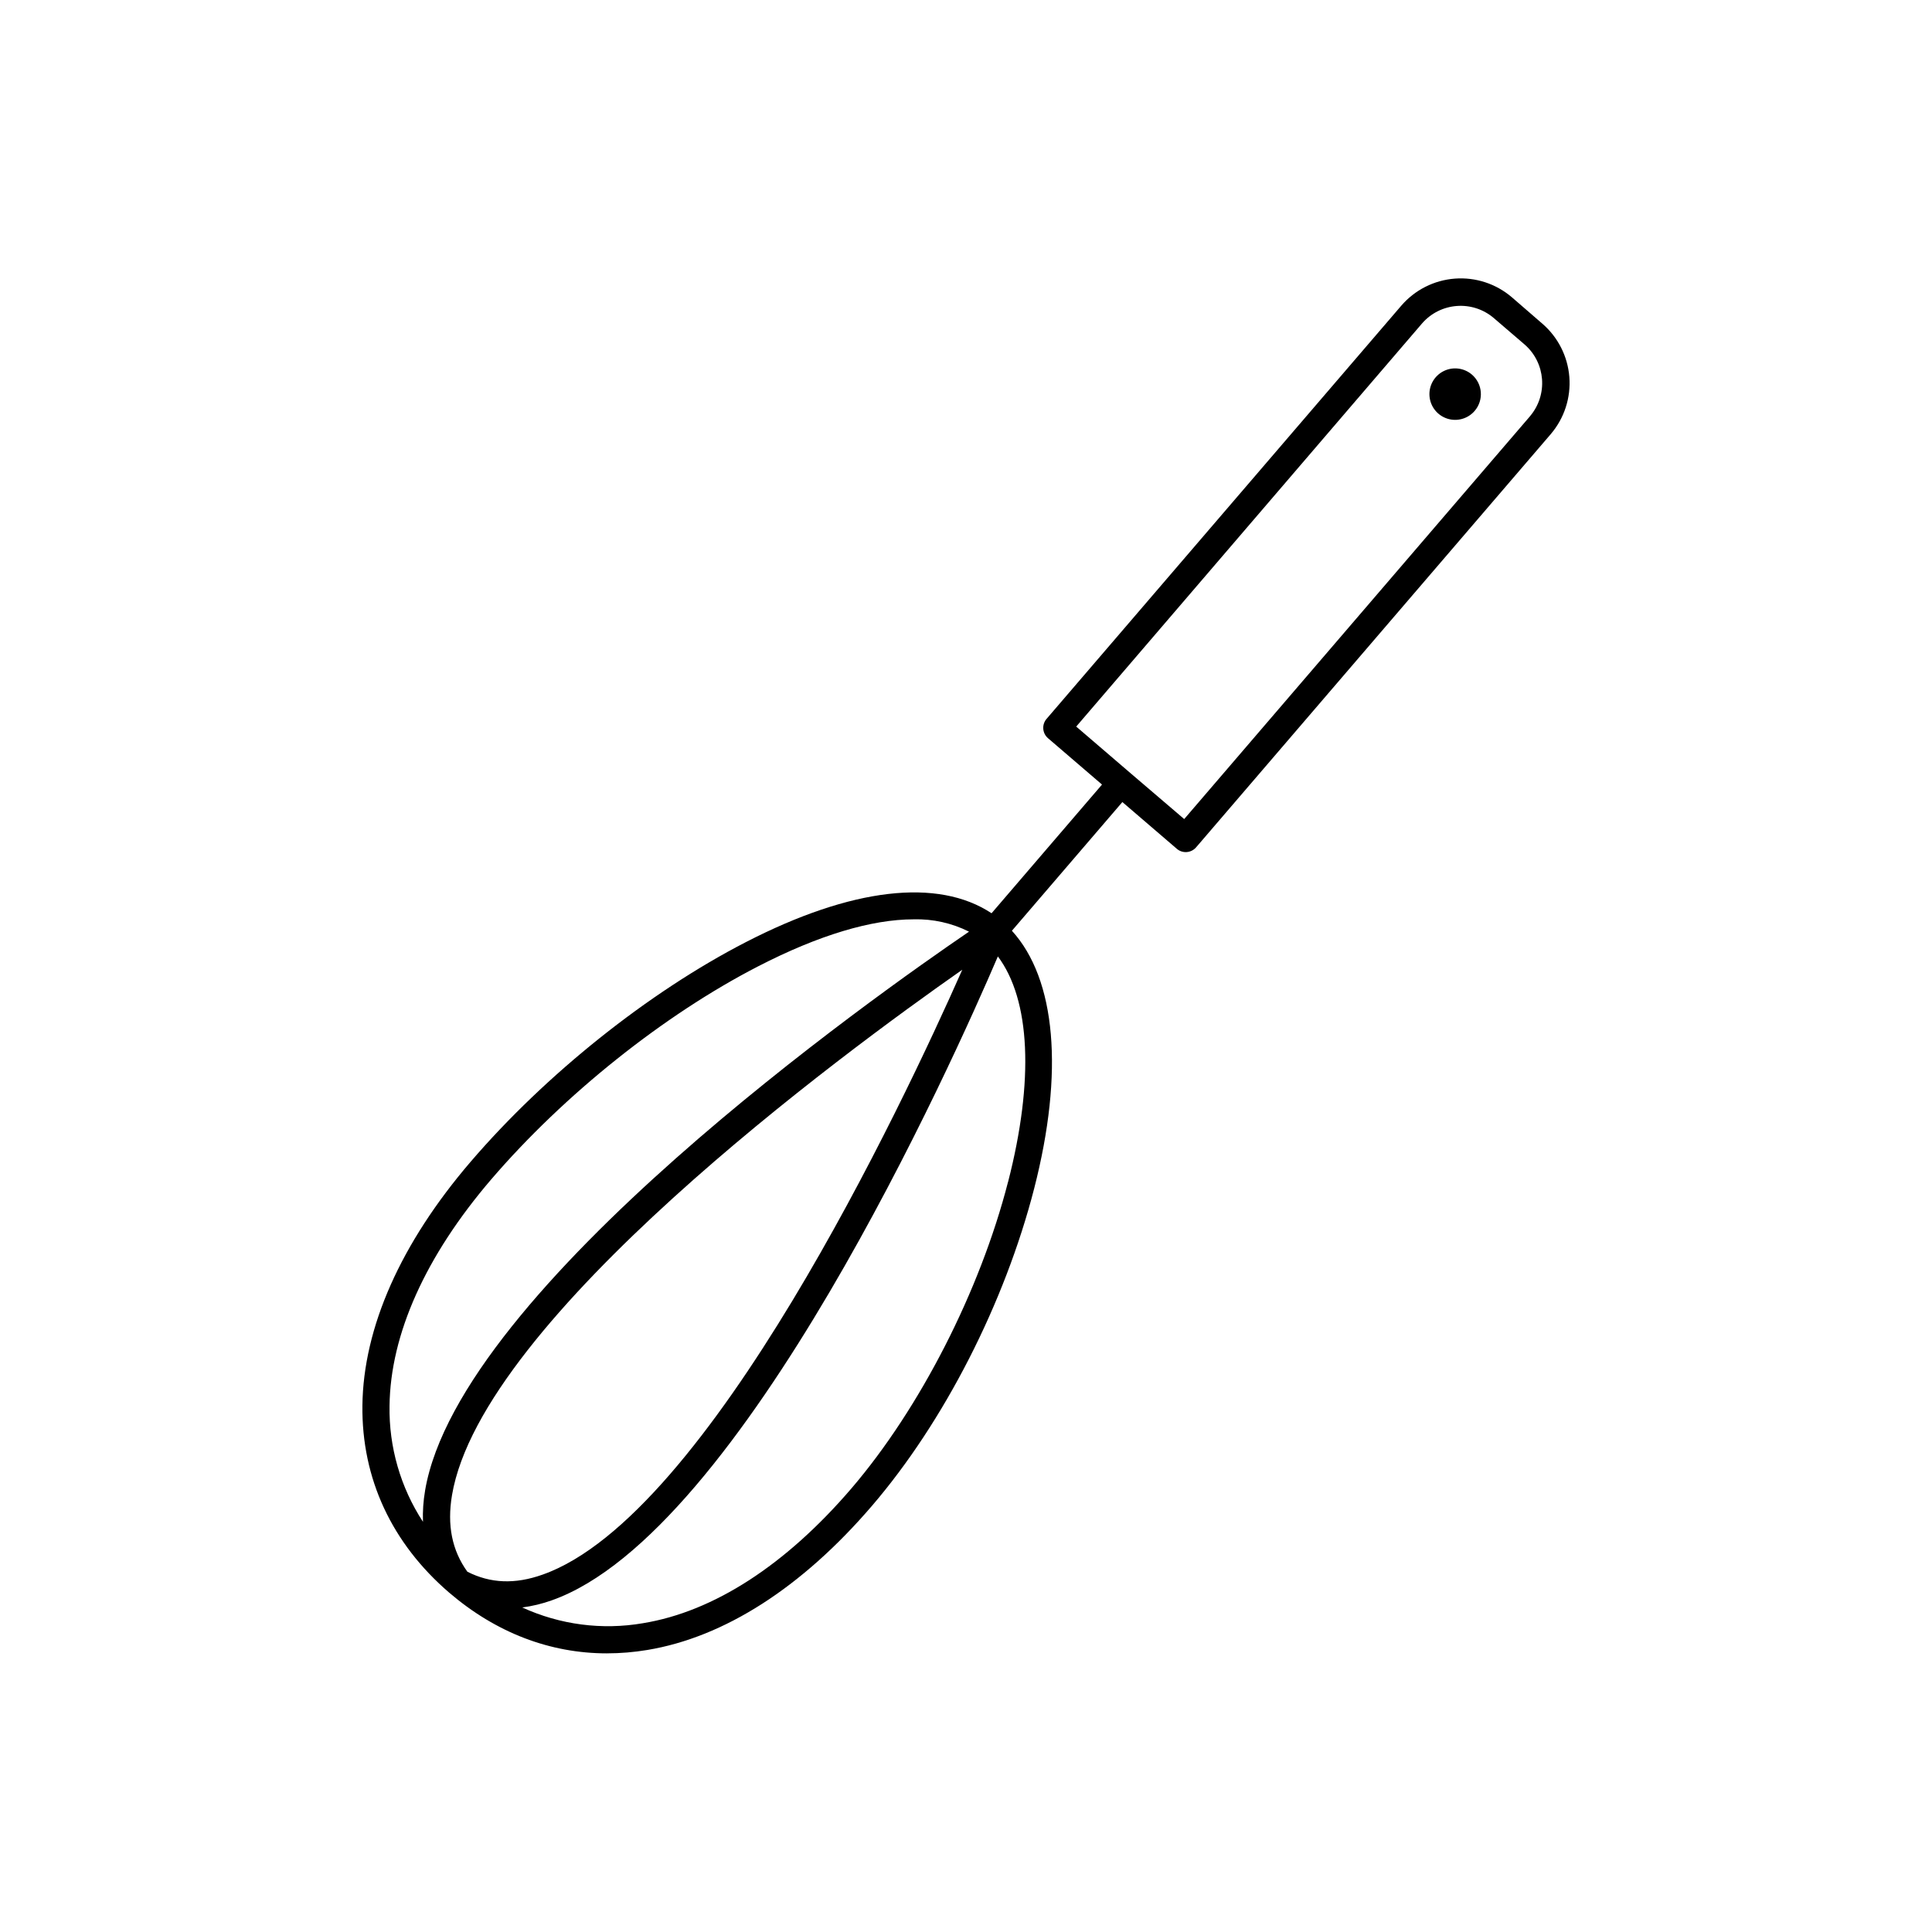 <?xml version="1.0" encoding="UTF-8"?>
<!-- Uploaded to: ICON Repo, www.iconrepo.com, Generator: ICON Repo Mixer Tools -->
<svg fill="#000000" width="800px" height="800px" version="1.1" viewBox="144 144 512 512" xmlns="http://www.w3.org/2000/svg">
 <g>
  <path d="m552.73 229.77-8.078-6.996c-4.184-3.582-9.617-5.356-15.109-4.938-5.492 0.418-10.594 2.996-14.188 7.172l-94.012 109.51c-0.625 0.73-0.938 1.676-0.863 2.633 0.07 0.961 0.52 1.848 1.25 2.477l14.316 12.289-29.273 34.105c-14.211-9.406-37.125-6.769-65.121 7.656-25.781 13.273-53.039 35.02-72.906 58.176-18.539 21.598-28.469 43.957-28.703 64.641-0.215 19.324 7.754 36.477 23.035 49.605 12.398 10.598 26.668 16.059 41.781 16.059v-0.004c3.566-0.004 7.129-0.301 10.648-0.887 20.418-3.367 41.004-16.562 59.543-38.168 19.121-22.27 35.199-53.727 43.02-84.141 7.941-30.906 5.766-55.477-5.902-68.301l29.273-34.105 14.316 12.289c0.727 0.68 1.703 1.031 2.695 0.969 0.996-0.062 1.918-0.531 2.559-1.293l93.992-109.51v-0.004c3.559-4.184 5.316-9.609 4.891-15.086-0.426-5.477-3.004-10.562-7.164-14.148zm-296.08 309.27c-0.469 2.723-0.656 5.492-0.559 8.254-5.957-9.129-9.043-19.832-8.859-30.73 0.215-18.961 9.535-39.703 26.953-60.023 19.297-22.477 45.738-43.582 70.73-56.453 16.059-8.277 30.07-12.457 41.219-12.457 5.086-0.137 10.125 0.988 14.672 3.266-24.137 16.453-135.11 94.477-144.16 148.14zm11.207 21.48c-4.074-5.656-5.41-12.301-4.074-20.281 7.883-46.758 103.36-116.94 135.23-139.25-15.902 35.918-67.227 144.79-111.19 160.29-7.312 2.617-13.855 2.352-19.969-0.758zm143.29-103.32c-7.438 28.949-23.34 60.023-41.496 81.23-17.414 20.316-36.512 32.676-55.258 35.738-10.84 1.867-21.992 0.41-31.992-4.172 2.668-0.352 5.293-0.984 7.824-1.891 50.41-17.789 106.39-143.02 118.22-170.64 8.609 11.484 9.645 32.789 2.707 59.758zm138.32-202.89-91.641 106.75-14.309-12.23-14.309-12.281 91.613-106.79c4.871-5.664 13.41-6.309 19.078-1.445l8.109 6.957c5.625 4.867 6.273 13.359 1.457 19.031z"/>
  <path d="m534.07 243.27c-2.094-1.793-5.062-2.152-7.523-0.906-2.461 1.25-3.93 3.856-3.715 6.606 0.211 2.75 2.055 5.102 4.68 5.961 2.621 0.855 5.5 0.047 7.297-2.047 2.449-2.859 2.117-7.16-0.738-9.613z"/>
 </g>
</svg>